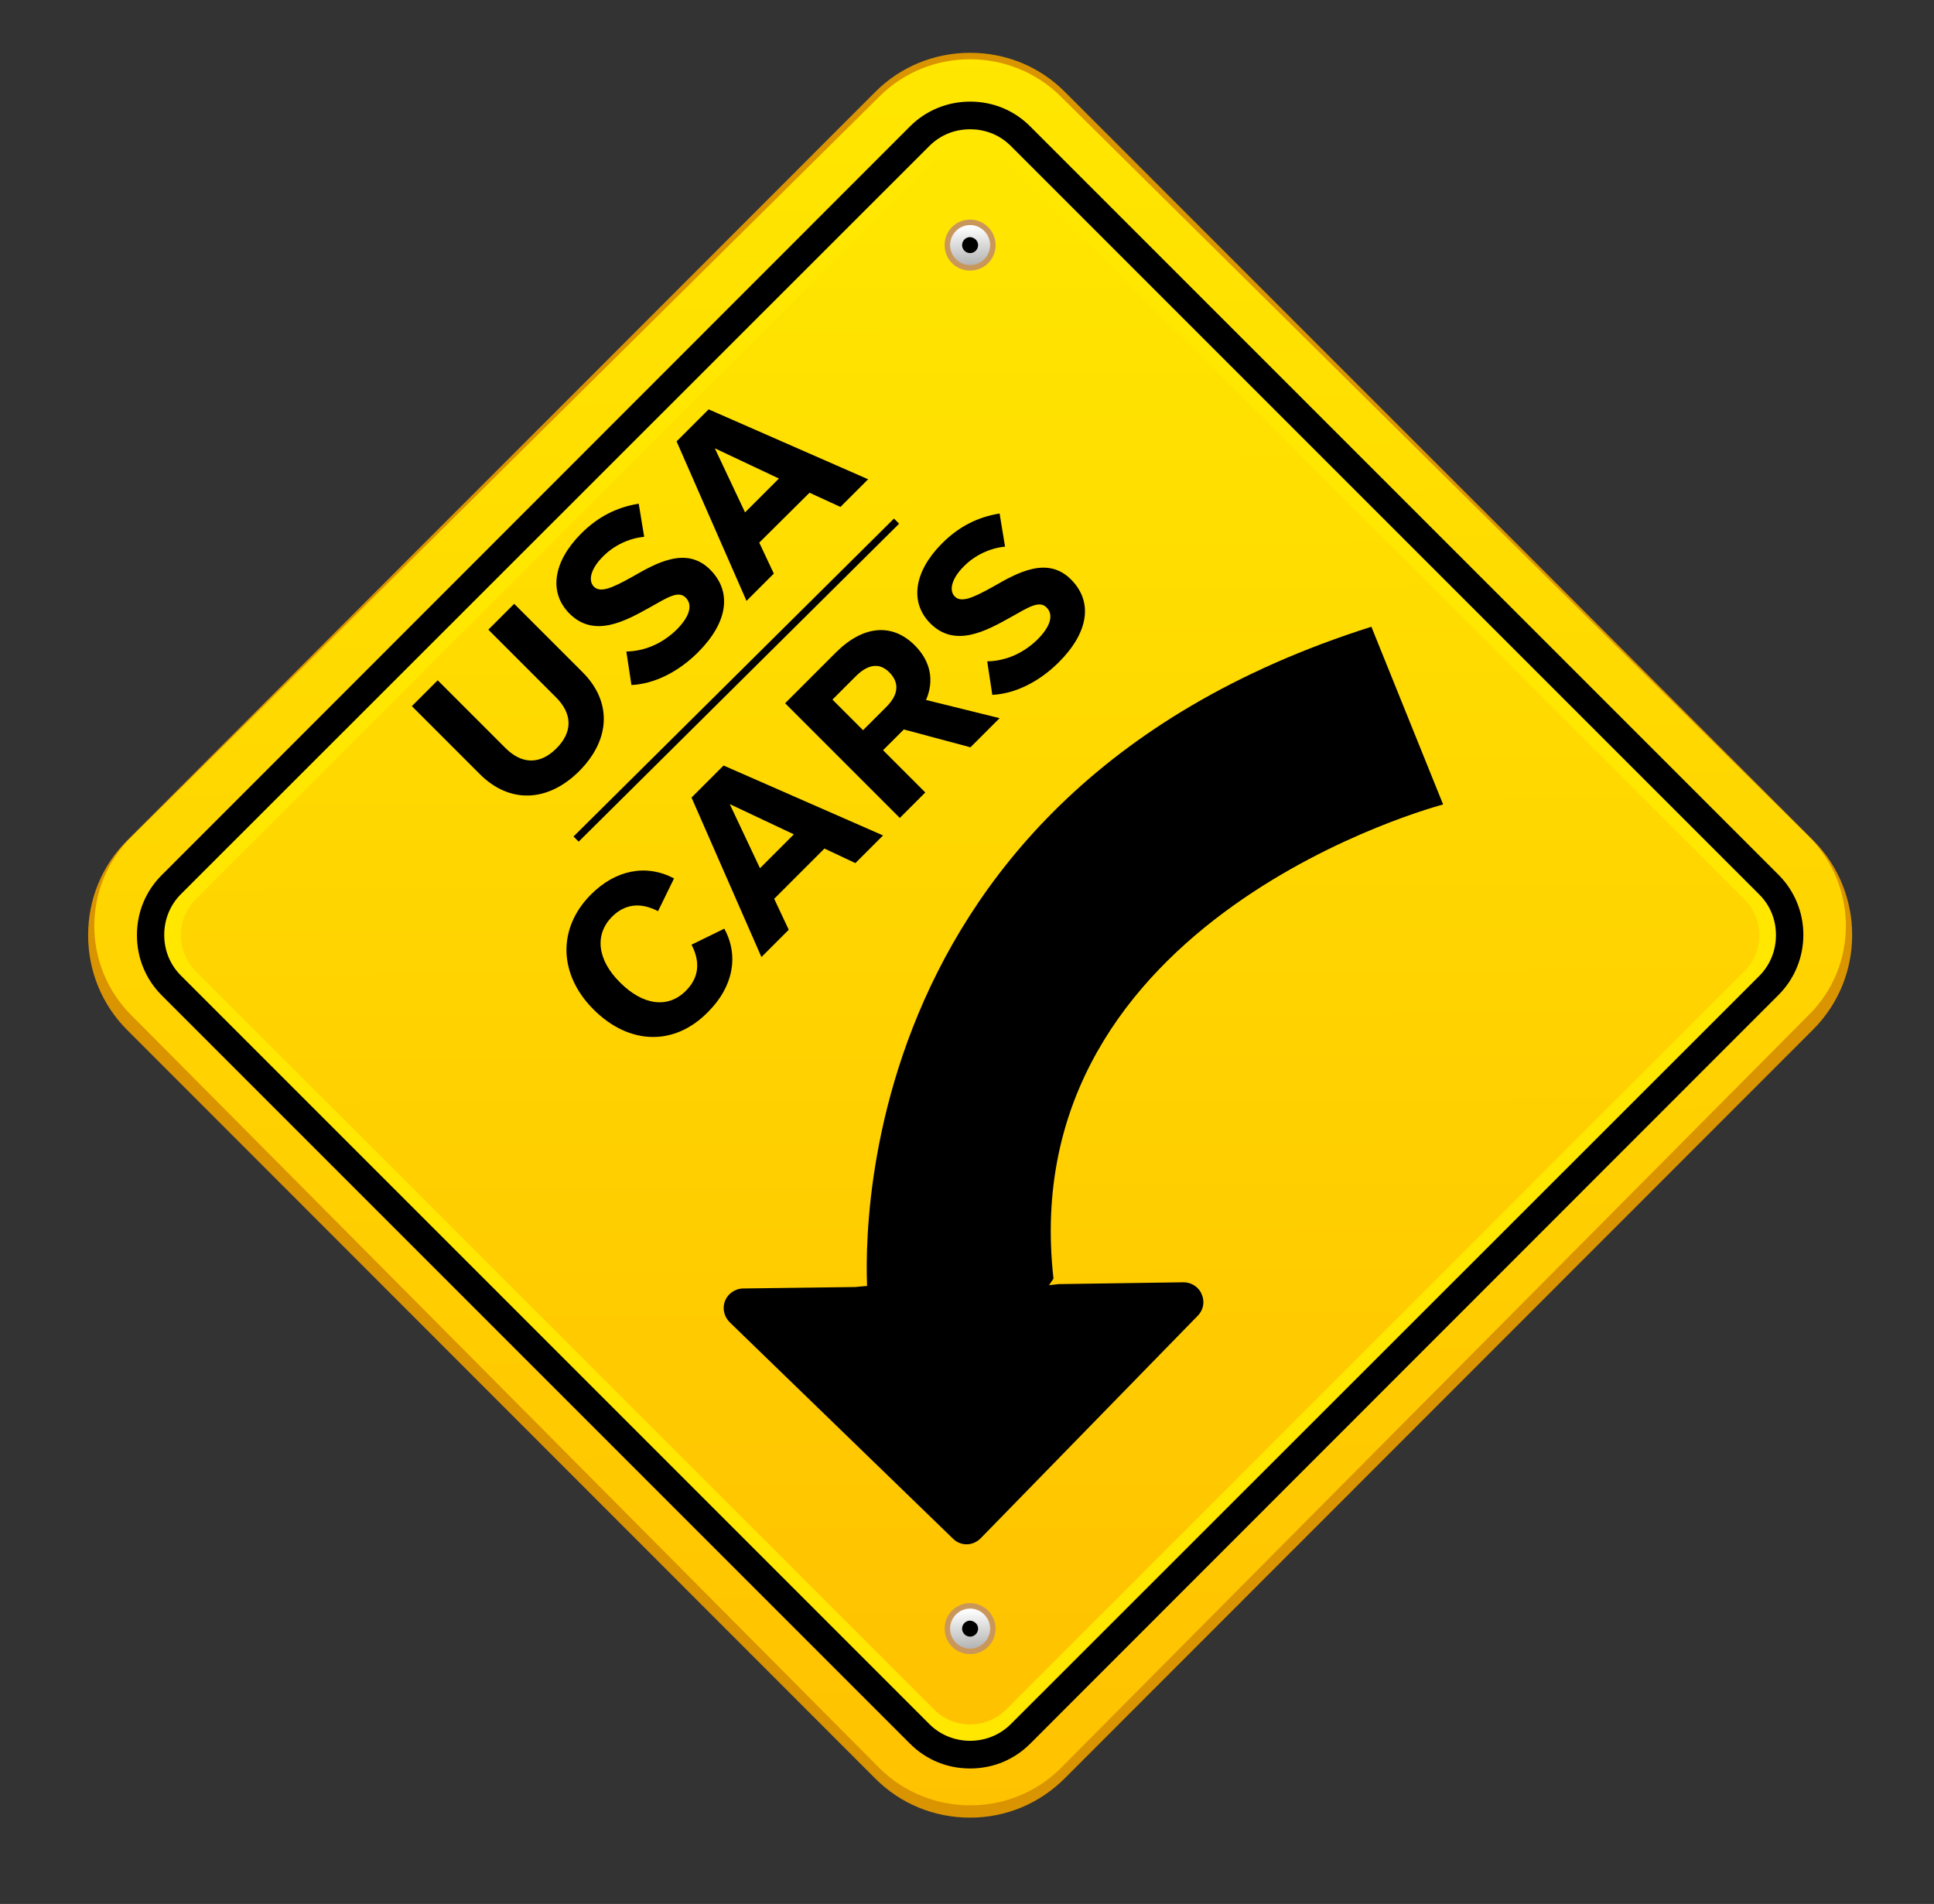 <svg version="1.1" id="Layer_1" xmlns="http://www.w3.org/2000/svg" xmlns:xlink="http://www.w3.org/1999/xlink" x="0px" y="0px"
	 viewBox="0 0 531.1 522.8" style="enable-background:new 0 0 531.1 522.8;" xml:space="preserve">
<rect x="0" y="0" width="531.1" height="522.8" fill="#333333" stroke="none"/>
<style type="text/css">
	.st0{fill:#DA9400;}
	.st1{fill:url(#SVGID_1_);}
	.st2{fill:#FFE700;}
	.st3{fill:url(#SVGID_00000060023730540498900910000002672973139489973902_);}
	.st4{fill:#CA975A;}
	.st5{fill:url(#SVGID_00000159465685507776783170000010768794460625211278_);}
	.st6{fill:#010000;}
	.st7{fill:url(#SVGID_00000049929975511539894100000001384896477636362650_);}
	.st8{fill:none;stroke:#000000;stroke-width:2;stroke-miterlimit:10;}
</style>
<g>
	<path class="st0" d="M266.4,499.1c-9.9,0-19.1-3.8-26-10.7L34.9,282.8c-6.9-6.9-10.7-16.2-10.7-26c0-9.9,3.8-19.1,10.7-26
		L240.4,25.2c6.9-6.9,16.2-10.7,26-10.7c9.9,0,19.1,3.8,26,10.7l205.5,205.5c14.3,14.4,14.3,37.7,0,52L292.4,488.3
		C285.5,495.2,276.3,499.1,266.4,499.1z"/>

		<linearGradient id="SVGID_1_" gradientUnits="userSpaceOnUse" x1="262.896" y1="510.435" x2="269.905" y2="25.01" gradientTransform="matrix(1 0 0 -1 0 522)">
		<stop  offset="0" style="stop-color:#FFE700"/>
		<stop  offset="1" style="stop-color:#FFC200"/>
	</linearGradient>
	<path class="st1" d="M496.7,229.7c13.6,13.5,13.6,35.6,0,49L291.2,485.6c-13.6,13.5-35.9,13.5-49.6,0L36.1,278.8
		c-13.6-13.5-13.6-35.6,0-49L241.6,26.4c13.6-13.5,35.9-13.5,49.6,0L496.7,229.7z"/>
	<path d="M266.4,485.6c-6.3,0-12.1-2.4-16.5-6.8L44.4,273.3c-4.4-4.4-6.8-10.3-6.8-16.5c0-6.3,2.4-12.1,6.8-16.5L249.9,34.7
		c4.4-4.4,10.3-6.8,16.5-6.8c6.3,0,12.1,2.4,16.5,6.8l205.5,205.5c9.1,9.1,9.1,23.9,0,33L282.9,478.8
		C278.5,483.2,272.7,485.6,266.4,485.6z"/>
	<path class="st2" d="M266.4,478c-4.2,0-8.2-1.6-11.2-4.6L49.7,267.9c-3-3-4.6-6.9-4.6-11.2c0-4.2,1.6-8.2,4.6-11.2L255.2,40.1
		c3-3,6.9-4.6,11.2-4.6s8.2,1.6,11.2,4.6l205.5,205.5c3,3,4.6,6.9,4.6,11.2c0,4.2-1.6,8.2-4.6,11.2L277.6,473.4
		C274.6,476.4,270.6,478,266.4,478z"/>

		<linearGradient id="SVGID_00000051348900619144162960000000310270625005088436_" gradientUnits="userSpaceOnUse" x1="265.517" y1="484.137" x2="267.269" y2="49.533" gradientTransform="matrix(1 0 0 -1 0 522)">
		<stop  offset="0" style="stop-color:#FFE700"/>
		<stop  offset="1" style="stop-color:#FFC200"/>
	</linearGradient>
	<path style="fill:url(#SVGID_00000051348900619144162960000000310270625005088436_);" d="M266.4,473.5c-3.7,0-7.2-1.4-9.8-4
		L53.7,266.6c-2.6-2.6-4-6.1-4-9.8c0-3.7,1.4-7.2,4-9.8L256.6,44.1c2.6-2.6,6.1-4,9.8-4c3.7,0,7.2,1.4,9.8,4L479.1,247
		c2.6,2.6,4,6.1,4,9.8c0,3.7-1.4,7.2-4,9.8L276.2,469.5C273.6,472.1,270.1,473.5,266.4,473.5z"/>
	<g>
		<path d="M261.7,422.5l-61.3-59.4c-1.6-1.6-2.1-3.9-1.3-5.9s2.8-3.4,5-3.4l30.8-0.4c26.6-2.7,21.8,3.3,55.8-0.8l34.3-0.5
			c2.2,0,4.2,1.3,5,3.3c0.9,2,0.5,4.3-1.1,5.9l-59.5,61C267.2,424.6,263.8,424.6,261.7,422.5z"/>
		<path d="M238.3,356.2c0,0-13.1-136.2,138.3-184.1l19.7,48.8c0,0-118.2,30.8-107,130.2l-27.3,40L238.3,356.2z"/>
	</g>
	<g>
		<path class="st4" d="M273.4,67.3c0,3.9-3.1,7-7,7s-7-3.1-7-7s3.1-7,7-7C270.3,60.3,273.4,63.5,273.4,67.3z"/>

			<linearGradient id="SVGID_00000087387823018071605220000016783413901852372130_" gradientUnits="userSpaceOnUse" x1="266.154" y1="459.865" x2="266.662" y2="449.189" gradientTransform="matrix(1 0 0 -1 0 522)">
			<stop  offset="0" style="stop-color:#FFFFFF"/>
			<stop  offset="1" style="stop-color:#B3B3B3"/>
		</linearGradient>
		<path style="fill:url(#SVGID_00000087387823018071605220000016783413901852372130_);" d="M266.4,72.8c-3,0-5.5-2.5-5.5-5.5
			s2.5-5.5,5.5-5.5s5.5,2.5,5.5,5.5S269.4,72.8,266.4,72.8z"/>
		<path class="st6" d="M268.6,67.3c0,1.2-1,2.2-2.2,2.2s-2.2-1-2.2-2.2s1-2.2,2.2-2.2C267.6,65.2,268.6,66.1,268.6,67.3z"/>
	</g>
	<g>
		<path class="st4" d="M273.4,447.2c0,3.9-3.1,7-7,7s-7-3.1-7-7s3.1-7,7-7S273.4,443.4,273.4,447.2z"/>

			<linearGradient id="SVGID_00000000209924897769278190000008677865489420431293_" gradientUnits="userSpaceOnUse" x1="266.154" y1="79.958" x2="266.663" y2="69.28" gradientTransform="matrix(1 0 0 -1 0 522)">
			<stop  offset="0" style="stop-color:#FFFFFF"/>
			<stop  offset="1" style="stop-color:#B3B3B3"/>
		</linearGradient>
		<path style="fill:url(#SVGID_00000000209924897769278190000008677865489420431293_);" d="M266.4,452.7c-3,0-5.5-2.5-5.5-5.5
			s2.5-5.5,5.5-5.5s5.5,2.5,5.5,5.5S269.4,452.7,266.4,452.7z"/>
		<path class="st6" d="M268.6,447.2c0,1.2-1,2.2-2.2,2.2s-2.2-1-2.2-2.2s1-2.2,2.2-2.2C267.6,445.1,268.6,446,268.6,447.2z"/>
	</g>
	<line class="st8" x1="246.2" y1="143.1" x2="158.2" y2="230.4"/>
</g>
<g>
	<path d="M131.9,212.7l-18.8-18.8l7.1-7.1l18.6,18.6c4.5,4.5,9.5,4.6,14,0.1c4.5-4.5,4.4-9.5-0.1-14l-18.6-18.6l7.1-7.1l18.8,18.8
		c8,8,7.8,18.4-1,27.2C150.3,220.4,139.9,220.6,131.9,212.7z"/>
	<path d="M173.4,188.1l-1.4-9.2c5.1-0.1,9.9-2.2,13.8-6c3.6-3.6,4.5-6.8,2.5-8.8s-4.9-0.1-9.7,2.6c-6.8,3.8-15.4,8.6-22.2,1.8
		c-5.8-5.8-4.5-14.3,3.2-22c4.6-4.6,9.7-7.2,15.8-8.2l1.5,9.1c-4.2,0.4-8.4,2.4-11.4,5.5c-3.2,3.2-4.1,6.5-2.4,8.2
		c1.8,1.8,5.1,0.3,10.5-2.7c6.6-3.8,14.9-8.5,21.4-2c6.1,6.1,4.9,14.5-3.3,22.7C186.3,184.5,179.7,187.8,173.4,188.1z"/>
	<path d="M222.3,135.3L208.5,149l4,8.5l-7.5,7.5l-19.2-43.8l8.8-8.8l43.8,19.2l-7.6,7.6L222.3,135.3z M213.9,131.4l-17.6-8.3
		l8.3,17.6L213.9,131.4z"/>
	<path d="M163,277.2c-9.7-9.7-9.9-22.4-0.7-31.6c6.8-6.8,15.2-8.4,22.8-4.4l-4.4,9c-4.8-2.5-9.1-2-12.6,1.5
		c-4.9,4.9-4.1,11.9,2.2,18.1c6.3,6.3,13.2,7.2,18.1,2.2c3.5-3.5,4-7.8,1.5-12.6l9-4.4c4.1,7.5,2.4,16-4.4,22.8
		C185.3,287.3,172.8,287,163,277.2z"/>
	<path d="M226.4,233l-13.8,13.8l4,8.5l-7.5,7.5l-19.2-43.8l8.8-8.8l43.8,19.2l-7.6,7.6L226.4,233z M218,229.1l-17.6-8.3l8.3,17.6
		L218,229.1z"/>
	<path d="M248.2,200.3l-5.7,5.7l11.6,11.6l-7,7l-31.5-31.5l13.9-13.9c7.5-7.5,15.5-8.2,21.7-2c4.4,4.4,5.4,9.7,3.1,15l20.2,5l-8,8
		L248.2,200.3z M237,200.5l6.4-6.4c3.4-3.4,3.6-6.6,0.9-9.4s-5.9-2.4-9.3,1l-6.4,6.4L237,200.5z"/>
	<path d="M272.5,190.8l-1.4-9.2c5.1-0.1,9.9-2.2,13.8-6c3.6-3.6,4.5-6.8,2.5-8.8s-4.9-0.1-9.7,2.6c-6.8,3.8-15.4,8.6-22.2,1.8
		c-5.8-5.8-4.5-14.3,3.2-22c4.6-4.6,9.7-7.2,15.8-8.2l1.5,9.1c-4.2,0.4-8.4,2.4-11.4,5.5c-3.2,3.2-4.1,6.5-2.4,8.2
		c1.8,1.8,5.1,0.3,10.5-2.7c6.6-3.8,14.9-8.5,21.4-2c6.1,6.1,4.9,14.5-3.3,22.7C285.4,187.2,278.8,190.5,272.5,190.8z"/>
</g>
</svg>
